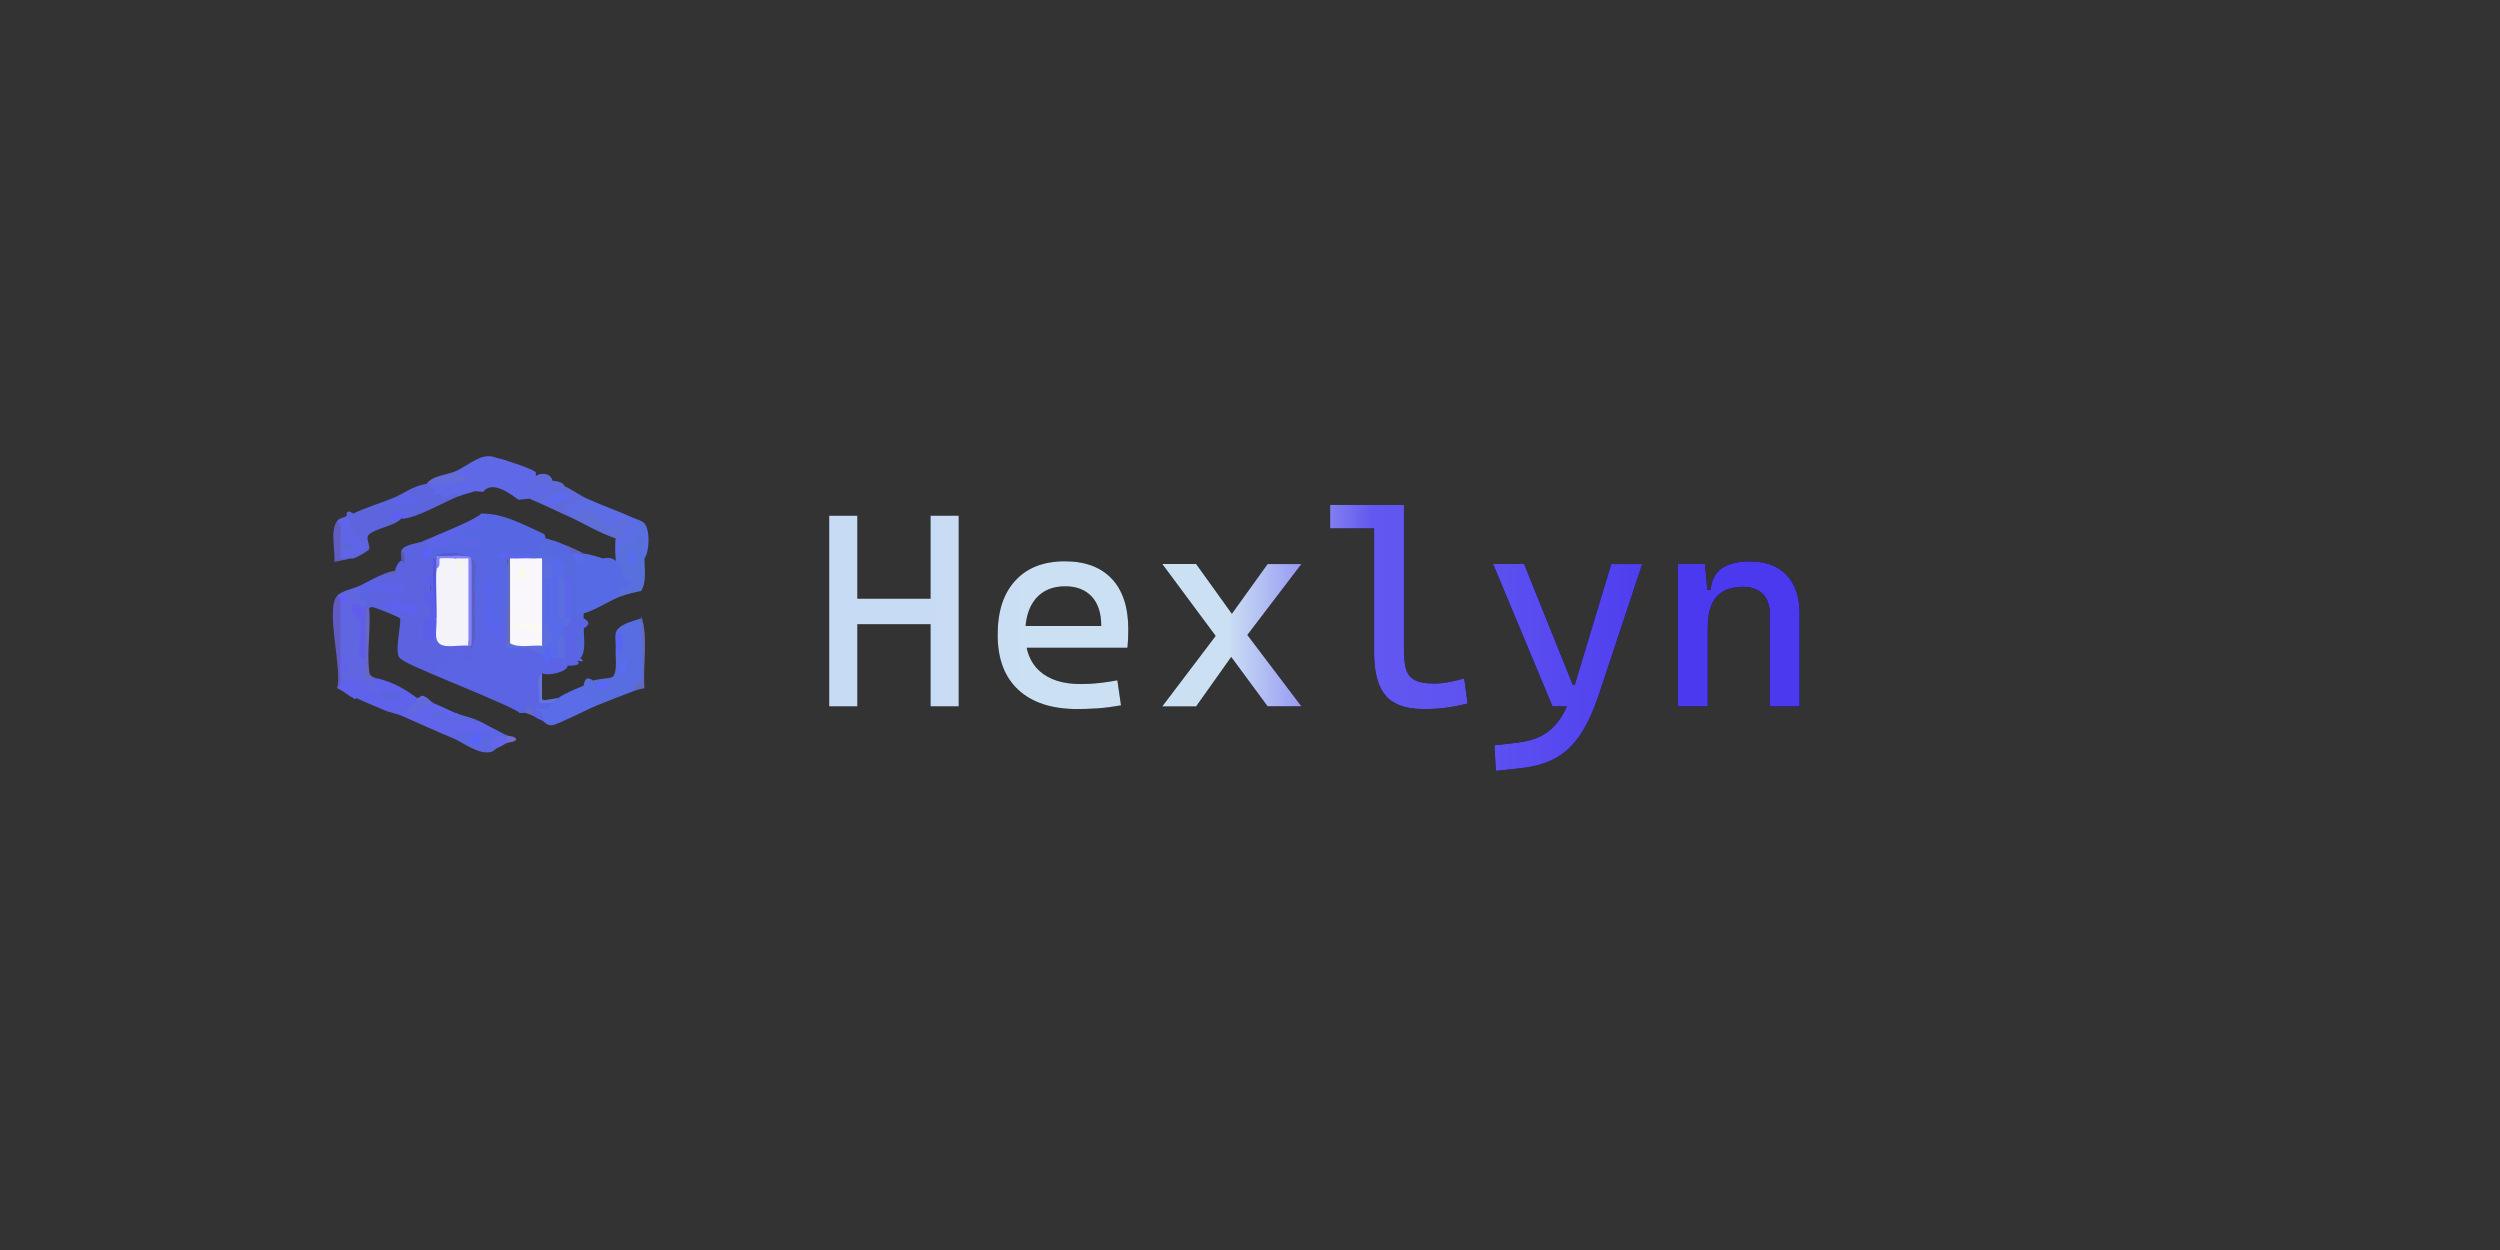 <?xml version="1.0" encoding="UTF-8"?>
<svg id="Layer_1" xmlns="http://www.w3.org/2000/svg" version="1.1" xmlns:xlink="http://www.w3.org/1999/xlink" viewBox="0 0 500 250">
  <rect x="0" y="0" width="500" height="250" fill="#333333" stroke="none"/>
  <!-- Generator: Adobe Illustrator 29.4.0, SVG Export Plug-In . SVG Version: 2.1.0 Build 152)  -->
  <defs>
    <style>
      .st0 {
        fill: #6368c1;
      }

      .st1 {
        fill: url(#linear-gradient2);
      }

      .st2 {
        fill: #5f62ea;
      }

      .st3 {
        fill: #f4f6f3;
      }

      .st4 {
        fill: #5659cf;
      }

      .st5 {
        fill: #5a6be8;
      }

      .st6 {
        fill: #5763fa;
      }

      .st7 {
        fill: #5668f3;
      }

      .st8 {
        fill: #5870dc;
      }

      .st9 {
        fill: #5767e3;
      }

      .st10 {
        fill: #5c5ec2;
      }

      .st11 {
        fill: #5d6de5;
      }

      .st12 {
        fill: #5769df;
      }

      .st13 {
        fill: url(#linear-gradient1);
      }

      .st14 {
        fill: #576cf5;
      }

      .st15 {
        fill: #5864ed;
      }

      .st16 {
        fill: #5d65de;
      }

      .st17 {
        fill: none;
      }

      .st18 {
        fill: #5c64ea;
      }

      .st19 {
        fill: #f4f3fa;
      }

      .st20 {
        fill: #5f69e7;
      }

      .st21 {
        fill: #606bdb;
      }

      .st22 {
        fill: #6a66c4;
      }

      .st23 {
        fill: #686cb8;
      }

      .st24 {
        fill: #576ae6;
      }

      .st25 {
        fill: #6262bc;
      }

      .st26 {
        fill: #6065e2;
      }

      .st27 {
        fill: #5c63e0;
      }

      .st28 {
        fill: #5b66ed;
      }

      .st29 {
        fill: #5c61ef;
      }

      .st30 {
        fill: #605bc4;
      }

      .st31 {
        fill: #6566eb;
      }

      .st32 {
        fill: #5c67f6;
      }

      .st33 {
        fill: #6360c6;
      }

      .st34 {
        fill: #626acb;
      }

      .st35 {
        fill: #fdf8e3;
      }

      .st36 {
        fill: url(#linear-gradient4);
      }

      .st37 {
        fill: #5c6ede;
      }

      .st38 {
        fill: #5a64e4;
      }

      .st39 {
        fill: #5964f1;
      }

      .st40 {
        fill: #726dd1;
      }

      .st41 {
        fill: #5f6ed9;
      }

      .st42 {
        fill: url(#linear-gradient5);
      }

      .st43 {
        fill: #5d63e9;
      }

      .st44 {
        fill: url(#linear-gradient3);
      }

      .st45 {
        fill: #5b69d7;
      }

      .st46 {
        fill: #5966d9;
      }

      .st47 {
        fill: #5c67e2;
      }

      .st48 {
        fill: #5d67e2;
      }

      .st49 {
        fill: #576aea;
      }

      .st50 {
        fill: #605cf9;
      }

      .st51 {
        fill: #586de2;
      }

      .st52 {
        fill: #6269dd;
      }

      .st53 {
        fill: #5c65e7;
      }

      .st54 {
        fill: #605deb;
      }

      .st55 {
        fill: #5961fb;
      }

      .st56 {
        fill: #f9fbe8;
      }

      .st57 {
        fill: #5f5dc2;
      }

      .st58 {
        fill: #6065e7;
      }

      .st59 {
        fill: #5b5ee9;
      }

      .st60 {
        fill: #5358de;
      }

      .st61 {
        fill: #5b6cf3;
      }

      .st62 {
        fill: #fafbee;
      }

      .st63 {
        fill: #5b6ce8;
      }

      .st64 {
        fill: #5d69f2;
      }

      .st65 {
        fill: #5958b3;
      }

      .st66 {
        fill: #645dfc;
      }

      .st67 {
        fill: #f9f7fb;
      }

      .st68 {
        fill: url(#linear-gradient);
      }

      .st69 {
        fill: #646cda;
      }

      .st70 {
        fill: #f7f5e7;
      }

      .st71 {
        fill: #6065ec;
      }

      .st72 {
        fill: #5c64f1;
      }

      .st73 {
        fill: #8083fd;
      }

      .st74 {
        fill: #6675dd;
      }
    </style>
    <linearGradient id="linear-gradient" x1="165.84" y1="127.79" x2="359.92" y2="127.79" gradientTransform="translate(0 250) scale(1 -1)" gradientUnits="userSpaceOnUse">
      <stop offset=".1" stop-color="#c8dbf4"/>
      <stop offset=".21" stop-color="#cce0f4"/>
      <stop offset=".29" stop-color="#cce0f4"/>
      <stop offset=".41" stop-color="#cce0f4"/>
      <stop offset=".56" stop-color="#6257f0"/>
      <stop offset=".66" stop-color="#5f53f0"/>
      <stop offset=".79" stop-color="#5344ef"/>
      <stop offset=".87" stop-color="#4b39ef"/>
      <stop offset=".87" stop-color="#4b39ef"/>
      <stop offset=".99" stop-color="#4b39ef"/>
    </linearGradient>
    <linearGradient id="linear-gradient1" x1="165.84" y1="122.97" x2="359.92" y2="122.97" gradientTransform="translate(0 250) scale(1 -1)" gradientUnits="userSpaceOnUse">
      <stop offset=".1" stop-color="#c8dbf4"/>
      <stop offset=".21" stop-color="#cce0f4"/>
      <stop offset=".29" stop-color="#cce0f4"/>
      <stop offset=".41" stop-color="#cce0f4"/>
      <stop offset=".56" stop-color="#6257f0"/>
      <stop offset=".66" stop-color="#5f53f0"/>
      <stop offset=".79" stop-color="#5344ef"/>
      <stop offset=".87" stop-color="#4b39ef"/>
      <stop offset=".87" stop-color="#4b39ef"/>
      <stop offset=".99" stop-color="#4b39ef"/>
    </linearGradient>
    <linearGradient id="linear-gradient2" x1="165.84" y1="122.96" x2="359.92" y2="122.96" gradientTransform="translate(0 250) scale(1 -1)" gradientUnits="userSpaceOnUse">
      <stop offset=".1" stop-color="#c8dbf4"/>
      <stop offset=".21" stop-color="#cce0f4"/>
      <stop offset=".29" stop-color="#cce0f4"/>
      <stop offset=".41" stop-color="#cce0f4"/>
      <stop offset=".56" stop-color="#6257f0"/>
      <stop offset=".66" stop-color="#5f53f0"/>
      <stop offset=".79" stop-color="#5344ef"/>
      <stop offset=".87" stop-color="#4b39ef"/>
      <stop offset=".87" stop-color="#4b39ef"/>
      <stop offset=".99" stop-color="#4b39ef"/>
    </linearGradient>
    <linearGradient id="linear-gradient3" x1="165.84" y1="128.6" x2="359.92" y2="128.6" gradientTransform="translate(0 250) scale(1 -1)" gradientUnits="userSpaceOnUse">
      <stop offset=".1" stop-color="#c8dbf4"/>
      <stop offset=".21" stop-color="#cce0f4"/>
      <stop offset=".29" stop-color="#cce0f4"/>
      <stop offset=".41" stop-color="#cce0f4"/>
      <stop offset=".56" stop-color="#6257f0"/>
      <stop offset=".66" stop-color="#5f53f0"/>
      <stop offset=".79" stop-color="#5344ef"/>
      <stop offset=".87" stop-color="#4b39ef"/>
      <stop offset=".87" stop-color="#4b39ef"/>
      <stop offset=".99" stop-color="#4b39ef"/>
    </linearGradient>
    <linearGradient id="linear-gradient4" x1="165.84" y1="116.51" x2="359.92" y2="116.51" gradientTransform="translate(0 250) scale(1 -1)" gradientUnits="userSpaceOnUse">
      <stop offset=".1" stop-color="#c8dbf4"/>
      <stop offset=".21" stop-color="#cce0f4"/>
      <stop offset=".29" stop-color="#cce0f4"/>
      <stop offset=".41" stop-color="#cce0f4"/>
      <stop offset=".56" stop-color="#6257f0"/>
      <stop offset=".66" stop-color="#5f53f0"/>
      <stop offset=".79" stop-color="#5344ef"/>
      <stop offset=".87" stop-color="#4b39ef"/>
      <stop offset=".87" stop-color="#4b39ef"/>
      <stop offset=".99" stop-color="#4b39ef"/>
    </linearGradient>
    <linearGradient id="linear-gradient5" x1="165.84" y1="123.22" x2="359.92" y2="123.22" gradientTransform="translate(0 250) scale(1 -1)" gradientUnits="userSpaceOnUse">
      <stop offset=".1" stop-color="#c8dbf4"/>
      <stop offset=".21" stop-color="#cce0f4"/>
      <stop offset=".29" stop-color="#cce0f4"/>
      <stop offset=".41" stop-color="#cce0f4"/>
      <stop offset=".56" stop-color="#6257f0"/>
      <stop offset=".66" stop-color="#5f53f0"/>
      <stop offset=".79" stop-color="#5344ef"/>
      <stop offset=".87" stop-color="#4b39ef"/>
      <stop offset=".87" stop-color="#4b39ef"/>
      <stop offset=".99" stop-color="#4b39ef"/>
    </linearGradient>
  </defs>
  <g>
    <path class="st38" d="M94.97,112.69c1.15-4.51,6.32-.37,2.56,2.99.46.04.72.18.68.5-.39,3.66-.45,5.77,1.02,9.14.9,2.05-.11,1.29.15.72.08-.17.36-.28.71-.38.2-1.32.79-1.27,1.28,0,.52.86.49,2.12,0,2.99,1.84.69,4,1.08,6.46,1.16l-.06.84c2.11-.69,1.65,1.3,1.5,1.2-.46-.32.19-.48,1.06-.2.28-1.33.81-1.28,1.28,0,.4-1.61.83-3.1,1.28-4.49-1.24-.46-1.24-1.04,0-1.5.23-.96.65-1.63,1.28-1.99.74-.97,1.66-.86,2.56,0,1.25.63,1.25,1.37,0,1.99-.64,1.82-.85,3.82-.64,5.98.87.67.52.76-.64.5.74.68.1,1.02-1.92,1-.05,1.27-4,2.14-5.12,1.5l-.36,1.69c-.58,2.64.18,4.07,2.28,4.29.5.08,1.01.26,1.09.61.04.21-2.52,3.26-3.01,2.88-.99-.38-1.74-.93-1.92-1-.41-.59-.84-.76-1.28-.5-.36-.06-.86.02-1.28,0-.36-.83-15.59-6.91-17.93-7.98-1.54-1.36,2.59-5.69,4.33-4.02-.87-1.7,2.25-1.28,3.99-.97.21-2.05.43-4.05.64-5.98.14-.61.26-1.18.69-.63.2-2.48.44-6.29-.69-7.35-.56-.71-.25-2.1,0-2.99h.01Z"/>
    <path class="st27" d="M84.72,108.2c2.2-.71,3.31.6,1.28,1.5-.82.76-.82,1.43,0,1.99.21-.43.43-.43.64,0,.54.54.48,2.2,0,2.99-.75,2.63-.74,5.21.02,7.72-1.21,2.35-1.01,4.1.62,5.25,1.86.57,3.42.73,5.58.46l.82,1.03c.18-.44.4-.43.64,0v.5c-.07.12-1,.08-.64.99l2.56,1c-2.62-.66-1.95,1-3.84,1-.31-1.04,1.01-3.39-1.28-2.99.8,2.53-2.46,3.15-1.6.5l-.97,2.49-1.27-.51v1.51l-1.28.99c-1.48-.67-5.91-2.37-6.28-3.34-.72-1.88.7-7.07.24-7.63-.22-.27-4.4-1.96-5.09-2.14-.94-.24-.98.15-1.03.15-.21.43-.43.43-.64,0-.96,1.34-2.01.93-1.28-.5l.29-.54c-2.85-.89-1.91-2.7.99-2.45q1.12-.97,0,0c-1.95,1.49-3.49.17-1.28-1,1.72-.84,3.27-1.79,5.12-2.49,1.38.08,2.4-.04,1.92-.5.1-.42.73-2.04,1.28-1.99.72-.31.27-1.37,0-1.99.46-1.37,3.37-1.49,4.48-1.99h0Z"/>
    <path class="st51" d="M128.26,123.66c.41,3.95.85,8.35.31,12.29-.12.9-.63,1.61-1.59,2.17-2.56.96-5.15,1.99-7.68,2.99-2.24,1.02-4.64-2.82-2.56-3.99.19-1.21.52-1.95,1.92-1,1.3-.45,3.52-.38,3.92-.79.97-1.01.45-4.28.56-5.69,1.29-.51.66-2.25,0-2.99.35-1.71,3.2-2.35,5.12-2.99Z"/>
    <path class="st2" d="M68.07,135.63c3.2-1.94,5.92.88,7.68,2.99q1.19.46,0,0c-1.83-.22-2.29-2.19-1.28-2.99h.64c3.43.61,6.38,2.53,8.32,3.99,1.79,1.13-1.11,2.47-2.56,2.99.97.67.56.95-.64.5-.86-.38-2.35-.62-3.2-1-1.88-.83-3.93-1.64-5.76-2.49-.19.26-.41.25-.64,0-.61-.28-2.21-1.61-3.2-1.99l.64-1.99h0Z"/>
    <path class="st71" d="M91.12,142.61c2.95,1.12-1.34,2.13-2.56,1q-1.32-.63,0,0c.84.82,2.18.43,3.23-.03l3.82.53c1.39.63,2.49,1.33,3.84,1.99-.13,1.21-2.43,2.27-3.2.5-.43,1.27-.75,1.24-1.28,0-1.02,1.01-2.77,1.18-4.48,1-3.51-1.46-6.8-2.98-10.25-4.49.26-.12.53-.29.64-.5l1.91-.95c1.34-1.55,2.63-1.9,3.85-1.04,1.8.72,2.99,1.35,4.48,1.99h0Z"/>
    <path class="st63" d="M116.74,137.12c.08.29-.06.68,0,1l1.28.24-1.28.75c1.17.29,2.93.21,2.56,1.25l-1.59-.25,1.59,1.01c-1.73.68-7.54,3.71-8.77,3.9s-1.55-.69-2.12-.9c.63.05-.17-1.82-.23-1.9-.18-.24-1.32.21-1.04-.59,3.52.68,2.87-.77,3.2-1-.31-.37.11-.71,1.28-1,1.29-.95,3.51-1.84,5.12-2.49v-.02Z"/>
    <path class="st47" d="M101.37,147.1c.56.14.55.31,0,.5-1.4.49-2.04,1.15-1.92,1.99-.31.12-.64.65-1.24.8-2.51.62-5.58-1.91-7.72-2.8.67-1.5,2.9-.89,4.48-1,.44.54.86.54,1.28,0,1.14-.04,2.21.06,3.2-.5.71.35,1.25.64,1.92,1h0Z"/>
    <path class="st0" d="M128.9,137.62c-.57.19-1.24.24-1.92.5-.66-1.47,1.19-1.29,1.33-2.21.53-3.54-.12-8.48-.05-12.25v-.5c1.47,4.57.24,9.74.64,14.46Z"/>
    <path class="st22" d="M73.84,121.66c.35,3.97-.46,8.35-.04,12.26.11,1,.09,1.22,1.32,1.7h-.64c.34,1.59-1.86.63-2.61-.46-.47-.68-.2-3.46,1.33-3.53-.98-3.06-1.2-7.08,0-9.97.21.01.43-.01.64,0h0Z"/>
    <path class="st48" d="M88.56,143.6c-2.21,0-2.93.5-2.55-1.5l2.56.5c-.03.32.07.69,0,.99,1.61,0,2.97.44,2.56-1,1.1.48,3.27.95,4.48,1.5l-8.32.49c-.25-.77,1.13-.35,1.28-.99h0Z"/>
    <path class="st52" d="M86.64,140.61c-2.54.42-3.18,2.5-5.76,1.99.85-1.6,2.06-1.52,2.56-2.99.14.1.87-.49.96-.48,1.07.17,1.88,1.33,2.25,1.47h0Z"/>
    <path class="st31" d="M101.37,147.59c1.31-.02,1.13.61,0,1-.74.39-.73.53-1.92,1l-2.56-.99c3.17.53.26-2.45,4.48-1h0Z"/>
    <line class="st17" x1="74.48" y1="132.64" x2="75.75" y2="132.64"/>
    <line class="st17" x1="75.75" y1="134.63" x2="74.48" y2="134.63"/>
    <path class="st40" d="M101.37,148.59v-1.5c.36.19,1.53.05,1.91.75-.38.69-1.54.56-1.91.75Z"/>
    <path class="st34" d="M105.21,142.61c-.19-1.84,1.82-1.37,1.28.5-.34-.13-1.21-.49-1.28-.5Z"/>
    <path class="st9" d="M96.25,102.71c4.53-.04,8.24,2.15,12.36,3.99.61.27.39.98.45,1,1.43.12,1.44.69.03,1.71.25,1.61-1.32,2.51-2.59,1.28-.99.82-2.75.99-5.27.51l.15.49c.8,4.2.51,9.51,0,13.96h-1.28c-1.12-.03-1.79-1.34-2-2.12.31-3.21.12-5.83-.56-7.86-.03-1.32.03-2.66,0-3.99-1.92-.44-.71,1.29-2.56.99-.34-.22-.55-.55-.64-1l-1.28-.5c-1.86-.51-3.89-.37-5.76,0,.58.05.54.22,0,.5-.18.44-.4.43-.64,0-.21,0-.43.01-.64,0-1.05-.43-1.1-1.6,0-1.99.04-.84.84-1.23,2.39-1.17,1.32-.95,2.5-1.96,3.54-3.03,2.32-.12,3.55-.88,3.68-2.29.24-.15.47-.3.64-.5l-.02.02Z"/>
    <path class="st20" d="M100.09,91.74c1.23.35,6.87,2.19,7.05,2.73.08.24.05.5,0,.77,3.9,1.56,4.97,2.72,3.2,3.49-1.42,1.22-2.92,1.56-4.48,1l-2.18.22c-3.45-2.7-5.8-3.22-7.04-1.58l-1.66-.13c-.99.35-2.07.55-3.2,1l-1.05-.05c-2.52,2.07-7.28-.49-4.71-2.45,1.19-.78,2.81-1.17,4.84-1.19l.28-1.31c1.47-.65,4.01-2.56,5.61-2.89,1.8-.37,2.27.28,3.35.4h0Z"/>
    <path class="st16" d="M85.36,96.73c.21-.25.42-.25.64,0-.44.96.96.85,1.1,1.27.04.14-.54.66-.45.71.15.08,1.06-.13,1.7.18.34.16.18.78.24.82.25.17,2.32-1.95,3.18-.49-2.93,1.16-7.92,4.11-10.89,4.49-.72-.26-1.01-.3-.64,0-1.18,1.47-5.31,1.99-6.48,3.22-.7.74.28,1.93.08,2.9-.06.3-2.55,1.75-3.2,1.86-1.98-.78-1.09-1.33.58-1.92l.23-1.1c-2.03-.85-3.35-4.09-2.09-5.45-.19-1,.36-1.21,1.28-.5,2.45-1.18,5.14-1.99,7.68-2.99.87.7,1.67.88,2.74.22,1.37.27-2.26.95-2.74-.22,2.51-.99,3.89-2.41,7.04-2.99h0Z"/>
    <path class="st24" d="M120.58,111.69c1.13-.25,1.98-.08,2.56.5,1.76-1.72,2.91.99,2.51,2.58,2.78,1.13,2.37,2.6-1.23,4.4-2.21.74-5.38,2.93-7.68,3.49-.31.57-1.73.79-1.86-.02l-.11-6.57c-.99-.89-1.39-3.18.68-3.39-.11-.81.1-1.47.64-1.99h.64c1.02.12,2.85.66,3.84,1h.01Z"/>
    <path class="st26" d="M71.91,117.17c-.3,1.42.48.82,1.28,1-.28.43-1.81.45-1.3,1.74.14.36,1.96-.03,1.3,1.25-.41-.03-.91.06-1.28,0-.62.19-.42,1.06.6,2.62-.3,3.18-.07,5.79.68,7.85.04,1.08-.3,2.8,0,3.66.18.52,1.25.28,1.28.33.13.16.58,1.78,1.28,2.99-4.76-.1-1.55-1.14-2.59-1.97-.18-.15-4.24-.73-5.09-1.02-.36-.3-.24-.65,0-1,.78-1.01,1.17-1.83,0-2.99-.72-3.64-1.27-7.39,0-10.97.75-.44.75-.78,0-1-.8.57-.81.31-.64-.5.94-1.04,3.28-1.41,4.48-1.99Z"/>
    <path class="st12" d="M112.25,108.7c-.89,2.07-1.54,1.11-.97,1.01,1.16-.2,2.22.37,2.89.98,1.29.16,2.4,1.24,1.28,1.99-.44.36.33,8.59,0,9.98.69-.45,1.21.01,1.27,0v1h-2.56c-.67-2.23-.88-4.64-.64-7.24l-.64-.74-1.3-.76c.31-1.49-.27-2.82-2.54-2.73-.28.26-.5.1-.64-.5-.54,1.33-1.3,1.32-1.92,0-1.66-.18-1.66-.52,0-1,.06-.05.87.15,1.12-.11.51-.54-.41-1.83,1.42-2.22l.02-.66c.92.35,1.37.16,3.2,1h.01Z"/>
    <path class="st53" d="M95.61,103.21c2.6,4.31-2.92,2.26-3.2,2.5.04,1.2-.62,2.05,1.21,2.21,2.3.2,2.98-1.29,2.63,1.78-2.78.44-3.92-1.25-6.07-2-.33,2.15-1.81,1.85-4.17,2-.15-.75-.22-1.25-1.28-1.5,3.01-1.38,8.57-3.5,10.89-4.99h-.01Z"/>
    <path class="st58" d="M69.35,103.21c.58,1.17.93,2.71,1.67,3.93.43.71,1.9,1.6,2.16,2.31.07.19-2.99.89-2.56,2.24-.19.03-.43,0-.64,0-2.72.79-3.35-.66-1.92-1.99.83-.33.83-.66,0-1-.71-1.16-.93-2.66-.64-4.49.5-.63,1.27-.68,1.92-1h0Z"/>
    <path class="st30" d="M68.07,119.67c1,0,.96.79,0,1,0,3.65.02,7.32,0,10.97,1.08.88,1.09,2.11,0,2.99,0,.33.02.67,0,1-.03.72.22,1.46-.64,1.99,1.07-3.81-2.4-15.81,0-18.45.27.07.6.5.64.5h0Z"/>
    <path class="st57" d="M68.07,108.7c1.29.12,1.23.61,0,1,.05.66-.05,1.34,0,2,.64,0,1.28.01,1.92,0l-3.12.68c.19-2.19-.87-6.38.55-8.16,1.2,1,.57,3.06.64,4.49h.01Z"/>
    <path class="st9" d="M112.25,108.7c.34.15.83.3,1.28.5,1.05.65,1.27,1.15.64,1.5-1.27-.07-2.57.06-3.85,0-.05-1.78-.56-2.25,1.92-1.99h.01Z"/>
    <path class="st33" d="M113.54,109.2c1.1.48,2.16.93,3.2,1.5-.21-.03-.43.02-.64,0-.36,1.27-.96.96-1.92,0,.23-.84-.25-1.08-1.27-1.01l.63-.49Z"/>
    <path class="st35" d="M112.9,105.71"/>
    <path class="st35" d="M111.61,104.71"/>
    <path class="st50" d="M80.24,103.71h-1.92v-.99c1.52.06,2.95-.53,2.56.99-.2.03-.43,0-.64,0Z"/>
    <path class="st25" d="M78.96,114.18s.65.26.65.48l-2.18.43-.39-.41c.62-.23,1.22-.45,1.92-.5Z"/>
    <path class="st65" d="M80.24,110.19c1.07.44.57,1.73.63,2.5-.31-.06-.53-.5-.63-.51.12-.6-.18-1.47,0-1.99Z"/>
    <path class="st11" d="M117.38,99.72c3.1,1.39,6.5,2.58,9.6,3.99,2.59,1.31,1.45,6.08-1.38,6.13-.13,1.34-.62,2.84-2.46,1.85-.12-.53-.14-3.82,0-3.99-.12-1.05.31-1.71,1.28-1.99q-.08-.98,0,0c-1.34,2.66-5.37-.99-6.63-2.6-1.32.81-2.52.84-3.61.11-2.85-1.05-2.49-2.41,1.11-4.09l2.1.6h-.01Z"/>
    <path class="st8" d="M128.9,104.71c.58,2.3.54,4.67,0,6.98-.02,2.13.47,4.55-.64,6.48-1.22.28-2.7.61-3.84,1l-.95-1.5c1.25.43,2.95-.35,2.87-1.25-.04-.38-1.59-.58-1.78-.84-.44-.6.07-1.75-.26-2.57-.24-.61-1.14-.77-1.16-.83-.05-.16.04-.34,0-.5,1.51-.42,1.09-2.82,1.3-2.98.33-.23,2.3.18,2.54-.02.29-.24-.73-2.02,1.31-2.27l-1.31-2.71c.69.31,1.41.4,1.92,1h0Z"/>
    <path class="st21" d="M112.9,97.23c1.46.65,3.15,1.89,4.48,2.49-2.16-.09-2.11,1.51-4.49,1l1.29,2.49h-.64c-2.42-1.09-5.36-2.52-7.68-3.49,2.34-.14,1.56-.86,4.48-1q.59.61,0,0c-.07-.94-.48-2.08-1.84-2.25-2.36-.3-1.34,1.58-3.28,1.25l1.92-2.49c1.34-.95,3.18-.38,3.34.93,1.4.08,2.21.44,2.42,1.07Z"/>
    <path class="st69" d="M91.12,94.24l2.56,1.49c-2.65,1.35-4.78.68-7.68,1.01-.21.02-.45-.04-.64,0,1.03-1.61,4.11-1.77,5.76-2.49h0Z"/>
    <path class="st11" d="M128.9,111.69c.03-2.32-.02-4.66,0-6.98,1.14,1.33,1.01,5.59,0,6.98Z"/>
    <path class="st3" d="M94.97,89.74"/>
    <path class="st49" d="M109.05,112.19c.9-.74.2-1.31,1.72-.61,2.65,1.22,2.01,2.04,2.12,4.1-1.03,1.05-1.01,5.58,0,7.98.88.59.57,1.25,0,1.99,0,.5.01,1,0,1.5-.76,1.19-.96,2.61-.6,4.27l-.68.22c-.37.08-1-.1-1.28,0-.6-.22-1.02-.89-1.28-1.99.34-1.6.17-3.49,0-5.24-.54-2.59-.5-6.04,0-8.73.4-1.19.4-2.36,0-3.49Z"/>
    <path class="st37" d="M109.05,112.19c1.33.69,1.47.88,1.34,2.26-.18,1.9-1.34,1.13-1.34,1.23v8.73c0,.38,1.9,1.84,1.28,3.9-.06.2-.76.17-1.28,1.34,1.62.92.12,2.96-1.28,1-2.33-1.79-5.73-.6-6.41-1-.08-.05.02-.78,0-1,.18-.44.4-.43.64,0,1.6-.38,3.31-.63,5.13-.76v-15.47l1.28-.73c.23.04.43.39.64.5h0Z"/>
    <path class="st15" d="M97.53,115.68c1.94-.28,1.23.76,1.28,1.72.09,1.75-.32,3.94-.05,5.54.16.94,1.3.19,1.33,2.71.01,1.02.62,2.35-1.28,2,.9-1.61-1.19-2.11-1.27-2.34-.62-1.96.05-7.16-.02-9.63h0Z"/>
    <path class="st10" d="M94.97,112.69c.47,1.27-.02,2.01,0,2.99,1.09,2.42,1.1,5.56,0,7.98-.08,2.17.48,3.98-.64,5.98v-.5c-.54-5.58-.53-11.83,0-17.45.58.46.44.47.64,1Z"/>
    <path class="st23" d="M102.01,128.64h-.64c-.06-.99.03-2,0-2.99-.05-1.95.55-13.41,0-13.96.18-.44.4-.43.64,0,.5.1,1.25.28,1.28.58.18,1.99.44,14.64,0,15.65l-1.28.73h0Z"/>
    <path class="st9" d="M94.97,115.68c1.93-.28,1.24.76,1.28,1.72.06,1.49.08,3.04,0,4.53-.05.96.66,2-1.28,1.72.1-2.64.06-5.34,0-7.98h0Z"/>
    <path class="st12" d="M116.74,125.65c0,1.85.52,4.58-.64,5.98-.56-.98-1.04-5.57-.64-5.99.08-.08.92.05,1.28,0h0Z"/>
    <path class="st74" d="M108.41,134.63v5.48l3.2-.5c-.34.25-.61.52-1.28,1h-2.56c.35-1.67-.78-4.88.64-5.98Z"/>
    <path class="st37" d="M112.9,127.15c-.02.83.17,4.31,0,4.49-.1.1-.92-.08-1.28,0,.39-1.55-1.13-4.92,1.28-4.49Z"/>
    <path class="st7" d="M109.05,129.64c1.92-.31,1.2.74,1.28,1.99-.63.21-.37,1.23-1.27.99-.22-.32-1.19-1.91-1.29-1.99,2,.22.99-.35,1.28-1h0Z"/>
    <path class="st37" d="M112.9,115.68c1.02,2.34,1.19,5.69,0,7.98.2-.94.7-.88,1.28,0-.11.79-.35,1.53-1.28,1.99v-1.99c-.42-.02-.86.03-1.28,0v-7.68c-.1-.51.82-.3,1.28-.3Z"/>
    <path class="st19" d="M91.12,111.69c1.03.34,1.01,2.87.95,3.99-.01.21-.69-4.13.33-3.99.19-.33.66-.38,1.42-.14.23,5.77.47,11.9-.14,17.59-2.45-.25-5.92,1-6.4-1.5-2.07-.15-1.85-3.61,0-3.99-.38-3.34-.38-6.67,0-9.97.24-2.51.8-2.72,3.84-1.99Z"/>
    <path class="st59" d="M87.28,123.66c.14,1.27-.23,2.79,0,3.99-.67-.12-2.35.9-2.56.25-.17-.54-.16-3.31.02-3.89.1-.31,2.09-.34,1.25-3-.12-.38-1.9-.2-1.26-2.02.12-.35,1.91-.16,1.29-2.01-.16-.49-3.17-.08.63-2.3.39,2.97.6,5.96.64,8.98h0Z"/>
    <path class="st54" d="M71.91,121.16c.2.53.73.47,1.28.5-.17,3.29-.12,6.67,0,9.97-1.94.28-1.23-.76-1.28-1.72-.09-1.7.41-4.49-.01-5.91-.05-.18-2.47-1.38-1.26-3.33.88-.23,1.21.49,1.28.5h0Z"/>
    <path class="st73" d="M93.05,111.19c.79.08.76.09,1.28.5v17.45h-.64v-17.46c-.42-.03-.86.02-1.28,0-.2.94-.7.88-1.28,0-.71,0-3-.12-3.17.02-.26.21.33,1.72-.67,1.97-.56-.49-.45-1.43,0-1.99.02-.16-.02-.33,0-.5,1.87-.38,3.91-.52,5.76,0h0Z"/>
    <path class="st43" d="M73.2,118.17c.18-.28-.2-1.33,0-1.5.26-.22,6.72.32,7.68,0-.1.48.16,1.86,0,1.99-.54.44-6.34-.19-7.69-.5h.01Z"/>
    <path class="st29" d="M80.88,119.67l-1.27.99c3,.09,4.41-.83,3.84,2-3.34.63-4.41-1.41-7.68-1.5l5.11-1.48h0Z"/>
    <path class="st60" d="M87.28,113.68c-.17,3.31.13,6.66,0,9.97-.32-2.98-.64-5.82-.64-8.98v-2.99h.64c-.09.65.03,1.34,0,1.99h0Z"/>
    <path class="st55" d="M86,109.69c.13.61-.09,1.36,0,1.99-.55-.03-1.13.22-1.29-.26-.52-1.64-.16-1.64,1.29-1.73Z"/>
    <path class="st39" d="M123.14,126.65c2.39-.41.9,2.7,1.27,3.99h-.63l-.65-.99c.08-.96-.18-2.11,0-2.99h.01Z"/>
    <path class="st61" d="M124.43,135.63c-.21-2-1.35-2.87,1.27-3.99l-1.27,3.99Z"/>
    <rect class="st32" x="119.3" y="136.63" width="2.55" height=".99"/>
    <path class="st46" d="M75.76,138.62c1.35.03,4.43-.62,3.84.99-2.8-.07-2.85.71-3.84-.99Z"/>
    <path class="st6" d="M96.25,146.6c.19,2.12.32,2.2-2.56,1.99-.57-1.5,1.66-.56,1.28-1.99.81-.05.99,0,1.28,0Z"/>
    <path class="st72" d="M106.49,110.69c-.12.1.08.72,0,1-.66,1.4-3.93,1.5-4.48,0h-.64c-.08-.08-2.72.04-1.28-.99.42-.3,5.07,1.01,6.4,0h0Z"/>
    <path class="st4" d="M93.05,111.19c-1.78-.18-3.92.13-5.76,0,1.19-.84,4.57-.84,5.76,0Z"/>
    <path class="st18" d="M78.32,99.72c2.72.62,2.43-.85,2.61-.95.79-.46,3.07,1.51,2.51,1.94-.2.16-6,.73-5.12-.99Z"/>
    <path class="st5" d="M116.1,110.69l1.28,1.99c-.49.08-1.79-.1-1.92,0l-1.28-1.99c.63.03,1.3-.06,1.92,0Z"/>
    <path class="st2" d="M68.07,131.64c1.9-.71,2.11,3.53,0,2.99.02-1,0-2,0-2.99Z"/>
    <path class="st66" d="M68.07,119.67c.28-.04,1.13-.68,1.27-.5.06,1.18.44,1.72-1.27,1.5v-1Z"/>
    <path class="st67" d="M106.49,111.69c.61.04,1.4-.09,1.92,0v17.46c-2.09-.18-4.67.52-6.4-.5v-16.96c1.48.07,3.01-.1,4.48,0Z"/>
    <path class="st28" d="M112.9,115.68c.46,0,1.37-.21,1.29.3-.27,2.47.33,5.26-.01,7.68-.42,0-.86.02-1.28,0,.04-2.63.15-5.35,0-7.98Z"/>
    <path class="st41" d="M114.18,103.21c2.17.32,2.58-2.05,3.83-1.49.27.12,3.37,3.62,4.02,3.82.82.26,1.55.18,2.39.15l-1.28-1c-.77-.96,4.11-1.33,2.08.98-.09.11-.75-.06-.79.02-.15.27.22,1.12,0,1.63-.24.59-1.25.32-1.29.36-3.45-1.15-6.4-3.04-9.6-4.49h.64v.02Z"/>
    <path class="st45" d="M68.07,108.7c3.68-.4,3.77,1.39,0,1-.03-.33.02-.67,0-1Z"/>
    <rect class="st14" x="125.7" y="110.69" width="1.27" height="1.99"/>
    <path class="st64" d="M110.33,98.72c8.92-.42-.32,2.62-1.28,1.99-1.09-.71,1.36-.84,1.28-1.99Z"/>
    <path class="st70" d="M92.4,111.69l-.33,3.99-.95-3.99c.42,0,.86-.02,1.28,0Z"/>
    <path class="st62" d="M107.78,124.66v1.99c-1.72.48-1.02-.89-1.7-1-1.03-.17-2.33.1-3.43,0-.51-1.9,3.72-.67,5.12-.99h0Z"/>
    <rect class="st56" x="103.93" y="113.69" width="1.27" height="1.99"/>
  </g>
  <g>
    <g>
      <path d="M165.84,141.27v-38.13h5.63v38.13h-5.63ZM167.02,124.84v-5.1h23.68v5.1h-23.68ZM186.11,141.27v-38.13h5.63v38.13h-5.63Z"/>
      <path d="M215.46,141.81c-5.09,0-9.02-1.28-11.78-3.83-2.77-2.55-4.15-6.22-4.15-11s1.17-8.27,3.52-10.85,5.66-3.87,9.94-3.87c4.04,0,7.16,1.16,9.36,3.49,2.21,2.33,3.31,5.71,3.31,10.15,0,1.31-.06,2.52-.17,3.65h-20.95v-4.35h15.71c0-2.56-.64-4.53-1.91-5.89-1.28-1.37-3.04-2.05-5.29-2.05-2.53,0-4.5.82-5.9,2.47s-2.1,3.97-2.1,6.98c0,3.29.96,5.8,2.89,7.52s4.66,2.58,8.21,2.58c1.24,0,2.46-.07,3.66-.2,1.2-.13,2.42-.32,3.66-.55l.73,5c-1.76.32-3.38.53-4.84.62-1.46.09-2.76.13-3.89.13h-.01Z"/>
      <path d="M253.53,141.27l-9.07-12.3-12-16.17h6.76l9.18,12.78,11.88,15.68h-6.76,0ZM232.46,141.27l11.88-15.68,9.18-12.78h6.76l-12.33,16.17-8.73,12.3h-6.76Z"/>
      <path d="M266.03,105.66v-4.67h9.29v4.67h-9.29ZM284.62,141.81c-3.45,0-5.95-.9-7.49-2.69s-2.31-4.66-2.31-8.59v-29.54h5.97v29.27c0,1.5.15,2.73.45,3.68.3.95.89,1.65,1.76,2.1.87.45,2.16.67,3.87.67,1.56,0,3.55-.34,5.97-1.02l.68,5c-1.52.39-2.98.68-4.38.86-1.4.18-2.91.27-4.52.27h0Z"/>
      <path d="M310.5,141.27l-11.88-28.47h6.2l9.74,24.17h.9v4.3h-4.96ZM299.17,154.16l-.28-5.1,4.67-.54c1.97-.23,3.66-.74,5.05-1.53,1.4-.79,2.59-1.96,3.59-3.5.99-1.55,1.87-3.58,2.62-6.08l7.43-24.6h6.2l-8.62,25.94c-1.13,3.4-2.39,6.14-3.79,8.22s-3.05,3.63-4.96,4.67-4.19,1.7-6.86,1.99l-5.07.54h.02Z"/>
      <path d="M335.58,141.27v-28.47h5.41l.56,6.02v22.45h-5.97ZM353.95,141.27v-18.53c0-1.72-.47-3.04-1.41-3.97s-2.25-1.4-3.94-1.4c-4.69,0-7.04,2.63-7.04,7.9l-1.75-7.3h2.31c.17-1.92.9-3.34,2.2-4.28,1.3-.94,3.19-1.41,5.69-1.41,3.15,0,5.59.91,7.32,2.74,1.73,1.83,2.59,4.4,2.59,7.73v18.53h-5.97Z"/>
    </g>
    <g>
      <path class="st68" d="M165.84,141.27v-38.13h5.63v38.13h-5.63ZM167.02,124.84v-5.1h23.68v5.1h-23.68ZM186.11,141.27v-38.13h5.63v38.13h-5.63Z"/>
      <path class="st13" d="M215.46,141.81c-5.09,0-9.02-1.28-11.78-3.83-2.77-2.55-4.15-6.22-4.15-11s1.17-8.27,3.52-10.85,5.66-3.87,9.94-3.87c4.04,0,7.16,1.16,9.36,3.49,2.21,2.33,3.31,5.71,3.31,10.15,0,1.31-.06,2.52-.17,3.65h-20.95v-4.35h15.71c0-2.56-.64-4.53-1.91-5.89-1.28-1.37-3.04-2.05-5.29-2.05-2.53,0-4.5.82-5.9,2.47s-2.1,3.97-2.1,6.98c0,3.29.96,5.8,2.89,7.52s4.66,2.58,8.21,2.58c1.24,0,2.46-.07,3.66-.2,1.2-.13,2.42-.32,3.66-.55l.73,5c-1.76.32-3.38.53-4.84.62-1.46.09-2.76.13-3.89.13h-.01Z"/>
      <path class="st1" d="M253.53,141.27l-9.07-12.3-12-16.17h6.76l9.18,12.78,11.88,15.68h-6.76,0ZM232.46,141.27l11.88-15.68,9.18-12.78h6.76l-12.33,16.17-8.73,12.3h-6.76Z"/>
      <path class="st44" d="M266.03,105.66v-4.67h9.29v4.67h-9.29ZM284.62,141.81c-3.45,0-5.95-.9-7.49-2.69s-2.31-4.66-2.31-8.59v-29.54h5.97v29.27c0,1.5.15,2.73.45,3.68.3.95.89,1.65,1.76,2.1.87.45,2.16.67,3.87.67,1.56,0,3.55-.34,5.97-1.02l.68,5c-1.52.39-2.98.68-4.38.86-1.4.18-2.91.27-4.52.27h0Z"/>
      <path class="st36" d="M310.5,141.27l-11.88-28.47h6.2l9.74,24.17h.9v4.3h-4.96ZM299.17,154.16l-.28-5.1,4.67-.54c1.97-.23,3.66-.74,5.05-1.53,1.4-.79,2.59-1.96,3.59-3.5.99-1.55,1.87-3.58,2.62-6.08l7.43-24.6h6.2l-8.62,25.94c-1.13,3.4-2.39,6.14-3.79,8.22s-3.05,3.63-4.96,4.67-4.19,1.7-6.86,1.99l-5.07.54h.02Z"/>
      <path class="st42" d="M335.58,141.27v-28.47h5.41l.56,6.02v22.45h-5.97ZM353.95,141.27v-18.53c0-1.72-.47-3.04-1.41-3.97s-2.25-1.4-3.94-1.4c-4.69,0-7.04,2.63-7.04,7.9l-1.75-7.3h2.31c.17-1.92.9-3.34,2.2-4.28,1.3-.94,3.19-1.41,5.69-1.41,3.15,0,5.59.91,7.32,2.74,1.73,1.83,2.59,4.4,2.59,7.73v18.53h-5.97Z"/>
    </g>
  </g>
</svg>